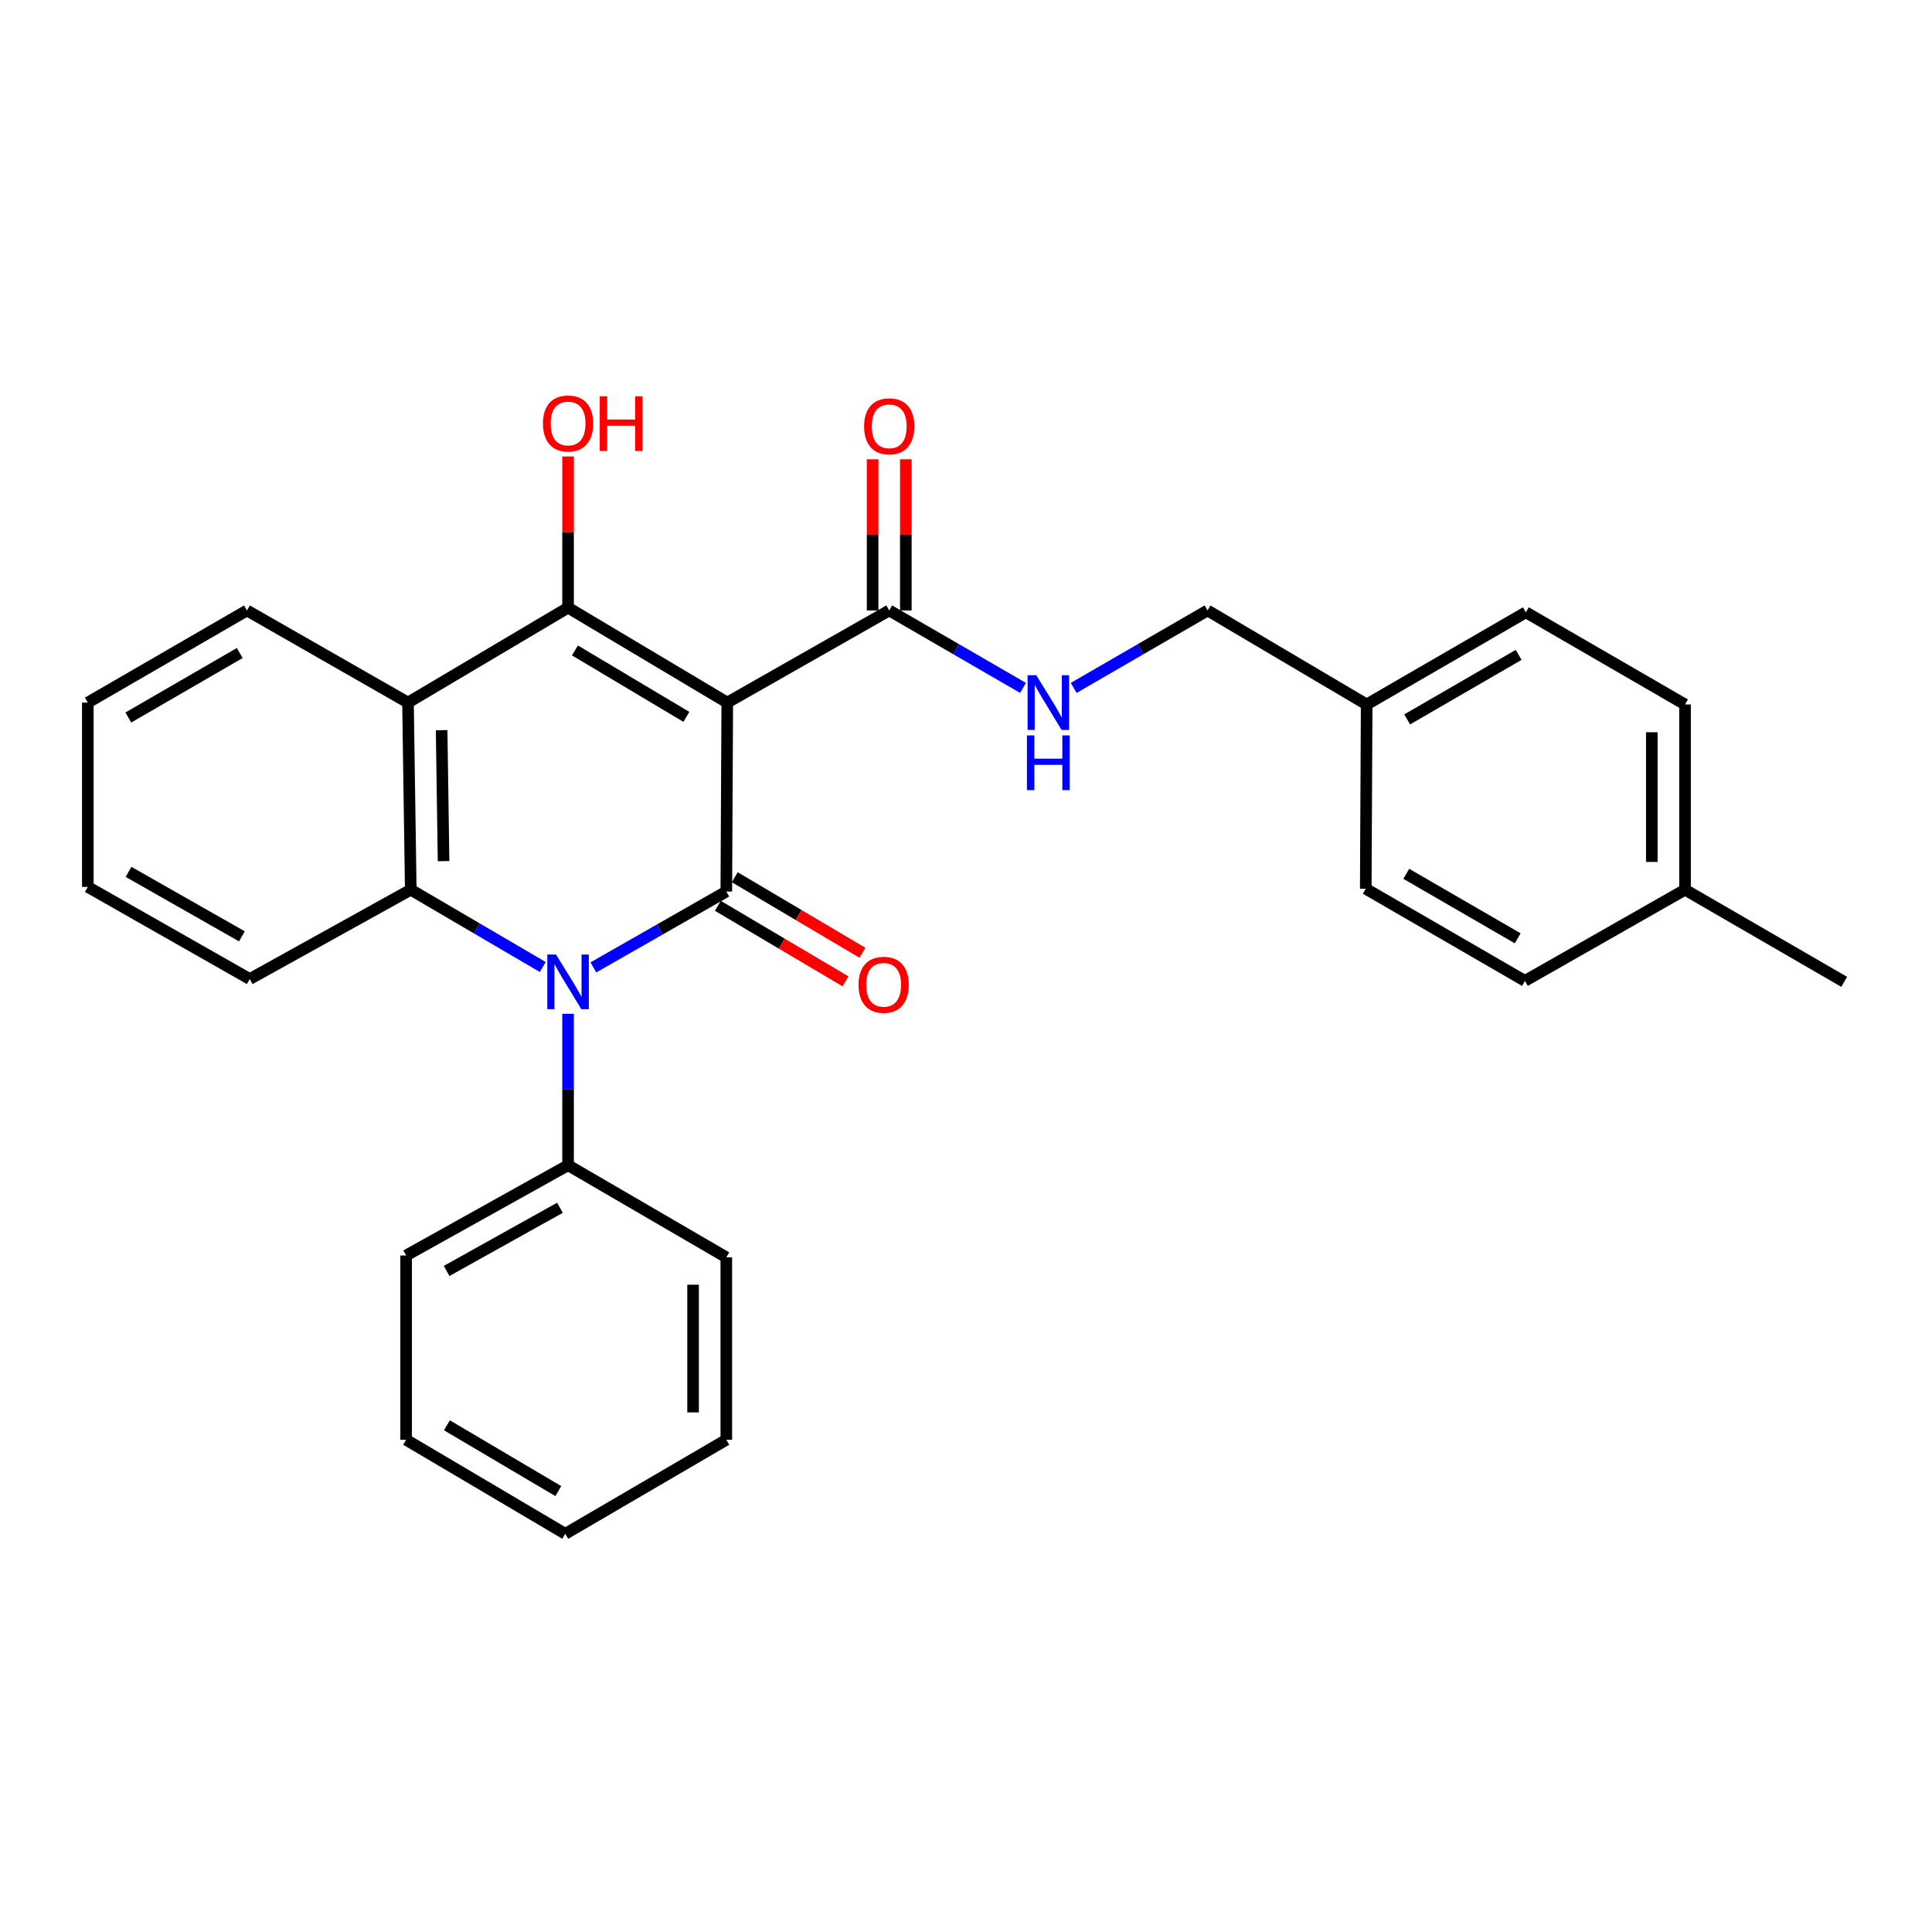 <?xml version='1.0' encoding='iso-8859-1'?>
<svg version='1.1' baseProfile='full'
              xmlns='http://www.w3.org/2000/svg'
                      xmlns:rdkit='http://www.rdkit.org/xml'
                      xmlns:xlink='http://www.w3.org/1999/xlink'
                  xml:space='preserve'
width='1000px' height='1000px' viewBox='0 0 1000 1000'>
<!-- END OF HEADER -->
<rect style='opacity:1.0;fill:#FFFFFF;stroke:none' width='1000' height='1000' x='0' y='0'> </rect>
<path class='bond-0' d='M 376.433,363.655 L 375.937,461.448' style='fill:none;fill-rule:evenodd;stroke:#000000;stroke-width:6px;stroke-linecap:butt;stroke-linejoin:miter;stroke-opacity:1' />
<path class='bond-2' d='M 376.433,363.655 L 294.03,314.525' style='fill:none;fill-rule:evenodd;stroke:#000000;stroke-width:6px;stroke-linecap:butt;stroke-linejoin:miter;stroke-opacity:1' />
<path class='bond-2' d='M 355.267,371.055 L 297.585,336.664' style='fill:none;fill-rule:evenodd;stroke:#000000;stroke-width:6px;stroke-linecap:butt;stroke-linejoin:miter;stroke-opacity:1' />
<path class='bond-5' d='M 376.433,363.655 L 460.26,315.967' style='fill:none;fill-rule:evenodd;stroke:#000000;stroke-width:6px;stroke-linecap:butt;stroke-linejoin:miter;stroke-opacity:1' />
<path class='bond-1' d='M 375.937,461.448 L 341.532,481.086' style='fill:none;fill-rule:evenodd;stroke:#000000;stroke-width:6px;stroke-linecap:butt;stroke-linejoin:miter;stroke-opacity:1' />
<path class='bond-1' d='M 341.532,481.086 L 307.128,500.724' style='fill:none;fill-rule:evenodd;stroke:#0000FF;stroke-width:6px;stroke-linecap:butt;stroke-linejoin:miter;stroke-opacity:1' />
<path class='bond-7' d='M 371.557,468.847 L 404.594,488.401' style='fill:none;fill-rule:evenodd;stroke:#000000;stroke-width:6px;stroke-linecap:butt;stroke-linejoin:miter;stroke-opacity:1' />
<path class='bond-7' d='M 404.594,488.401 L 437.63,507.955' style='fill:none;fill-rule:evenodd;stroke:#FF0000;stroke-width:6px;stroke-linecap:butt;stroke-linejoin:miter;stroke-opacity:1' />
<path class='bond-7' d='M 380.316,454.049 L 413.352,473.604' style='fill:none;fill-rule:evenodd;stroke:#000000;stroke-width:6px;stroke-linecap:butt;stroke-linejoin:miter;stroke-opacity:1' />
<path class='bond-7' d='M 413.352,473.604 L 446.388,493.158' style='fill:none;fill-rule:evenodd;stroke:#FF0000;stroke-width:6px;stroke-linecap:butt;stroke-linejoin:miter;stroke-opacity:1' />
<path class='bond-8' d='M 294.03,524.733 L 294.03,563.925' style='fill:none;fill-rule:evenodd;stroke:#0000FF;stroke-width:6px;stroke-linecap:butt;stroke-linejoin:miter;stroke-opacity:1' />
<path class='bond-8' d='M 294.03,563.925 L 294.03,603.117' style='fill:none;fill-rule:evenodd;stroke:#000000;stroke-width:6px;stroke-linecap:butt;stroke-linejoin:miter;stroke-opacity:1' />
<path class='bond-28' d='M 280.931,500.528 L 246.771,480.52' style='fill:none;fill-rule:evenodd;stroke:#0000FF;stroke-width:6px;stroke-linecap:butt;stroke-linejoin:miter;stroke-opacity:1' />
<path class='bond-28' d='M 246.771,480.52 L 212.611,460.512' style='fill:none;fill-rule:evenodd;stroke:#000000;stroke-width:6px;stroke-linecap:butt;stroke-linejoin:miter;stroke-opacity:1' />
<path class='bond-4' d='M 294.03,314.525 L 211.178,363.655' style='fill:none;fill-rule:evenodd;stroke:#000000;stroke-width:6px;stroke-linecap:butt;stroke-linejoin:miter;stroke-opacity:1' />
<path class='bond-10' d='M 294.03,314.525 L 294.03,275.395' style='fill:none;fill-rule:evenodd;stroke:#000000;stroke-width:6px;stroke-linecap:butt;stroke-linejoin:miter;stroke-opacity:1' />
<path class='bond-10' d='M 294.03,275.395 L 294.03,236.265' style='fill:none;fill-rule:evenodd;stroke:#FF0000;stroke-width:6px;stroke-linecap:butt;stroke-linejoin:miter;stroke-opacity:1' />
<path class='bond-3' d='M 212.611,460.512 L 211.178,363.655' style='fill:none;fill-rule:evenodd;stroke:#000000;stroke-width:6px;stroke-linecap:butt;stroke-linejoin:miter;stroke-opacity:1' />
<path class='bond-3' d='M 229.589,445.729 L 228.586,377.929' style='fill:none;fill-rule:evenodd;stroke:#000000;stroke-width:6px;stroke-linecap:butt;stroke-linejoin:miter;stroke-opacity:1' />
<path class='bond-13' d='M 212.611,460.512 L 129.272,506.748' style='fill:none;fill-rule:evenodd;stroke:#000000;stroke-width:6px;stroke-linecap:butt;stroke-linejoin:miter;stroke-opacity:1' />
<path class='bond-14' d='M 211.178,363.655 L 127.829,315.967' style='fill:none;fill-rule:evenodd;stroke:#000000;stroke-width:6px;stroke-linecap:butt;stroke-linejoin:miter;stroke-opacity:1' />
<path class='bond-6' d='M 460.26,315.967 L 494.883,336.013' style='fill:none;fill-rule:evenodd;stroke:#000000;stroke-width:6px;stroke-linecap:butt;stroke-linejoin:miter;stroke-opacity:1' />
<path class='bond-6' d='M 494.883,336.013 L 529.506,356.059' style='fill:none;fill-rule:evenodd;stroke:#0000FF;stroke-width:6px;stroke-linecap:butt;stroke-linejoin:miter;stroke-opacity:1' />
<path class='bond-9' d='M 468.858,315.967 L 468.858,276.847' style='fill:none;fill-rule:evenodd;stroke:#000000;stroke-width:6px;stroke-linecap:butt;stroke-linejoin:miter;stroke-opacity:1' />
<path class='bond-9' d='M 468.858,276.847 L 468.858,237.726' style='fill:none;fill-rule:evenodd;stroke:#FF0000;stroke-width:6px;stroke-linecap:butt;stroke-linejoin:miter;stroke-opacity:1' />
<path class='bond-9' d='M 451.662,315.967 L 451.662,276.847' style='fill:none;fill-rule:evenodd;stroke:#000000;stroke-width:6px;stroke-linecap:butt;stroke-linejoin:miter;stroke-opacity:1' />
<path class='bond-9' d='M 451.662,276.847 L 451.662,237.726' style='fill:none;fill-rule:evenodd;stroke:#FF0000;stroke-width:6px;stroke-linecap:butt;stroke-linejoin:miter;stroke-opacity:1' />
<path class='bond-11' d='M 555.745,356.062 L 590.382,336.014' style='fill:none;fill-rule:evenodd;stroke:#0000FF;stroke-width:6px;stroke-linecap:butt;stroke-linejoin:miter;stroke-opacity:1' />
<path class='bond-11' d='M 590.382,336.014 L 625.019,315.967' style='fill:none;fill-rule:evenodd;stroke:#000000;stroke-width:6px;stroke-linecap:butt;stroke-linejoin:miter;stroke-opacity:1' />
<path class='bond-20' d='M 294.03,603.117 L 210.213,649.831' style='fill:none;fill-rule:evenodd;stroke:#000000;stroke-width:6px;stroke-linecap:butt;stroke-linejoin:miter;stroke-opacity:1' />
<path class='bond-20' d='M 289.829,625.144 L 231.157,657.844' style='fill:none;fill-rule:evenodd;stroke:#000000;stroke-width:6px;stroke-linecap:butt;stroke-linejoin:miter;stroke-opacity:1' />
<path class='bond-21' d='M 294.03,603.117 L 375.937,650.796' style='fill:none;fill-rule:evenodd;stroke:#000000;stroke-width:6px;stroke-linecap:butt;stroke-linejoin:miter;stroke-opacity:1' />
<path class='bond-12' d='M 625.019,315.967 L 707.384,364.63' style='fill:none;fill-rule:evenodd;stroke:#000000;stroke-width:6px;stroke-linecap:butt;stroke-linejoin:miter;stroke-opacity:1' />
<path class='bond-16' d='M 707.384,364.63 L 706.916,460.015' style='fill:none;fill-rule:evenodd;stroke:#000000;stroke-width:6px;stroke-linecap:butt;stroke-linejoin:miter;stroke-opacity:1' />
<path class='bond-17' d='M 707.384,364.63 L 789.787,316.932' style='fill:none;fill-rule:evenodd;stroke:#000000;stroke-width:6px;stroke-linecap:butt;stroke-linejoin:miter;stroke-opacity:1' />
<path class='bond-17' d='M 728.358,372.357 L 786.04,338.969' style='fill:none;fill-rule:evenodd;stroke:#000000;stroke-width:6px;stroke-linecap:butt;stroke-linejoin:miter;stroke-opacity:1' />
<path class='bond-29' d='M 129.272,506.748 L 45.455,459.069' style='fill:none;fill-rule:evenodd;stroke:#000000;stroke-width:6px;stroke-linecap:butt;stroke-linejoin:miter;stroke-opacity:1' />
<path class='bond-29' d='M 125.201,484.65 L 66.529,451.275' style='fill:none;fill-rule:evenodd;stroke:#000000;stroke-width:6px;stroke-linecap:butt;stroke-linejoin:miter;stroke-opacity:1' />
<path class='bond-24' d='M 127.829,315.967 L 45.455,363.655' style='fill:none;fill-rule:evenodd;stroke:#000000;stroke-width:6px;stroke-linecap:butt;stroke-linejoin:miter;stroke-opacity:1' />
<path class='bond-24' d='M 124.088,338.002 L 66.426,371.383' style='fill:none;fill-rule:evenodd;stroke:#000000;stroke-width:6px;stroke-linecap:butt;stroke-linejoin:miter;stroke-opacity:1' />
<path class='bond-15' d='M 872.171,460.512 L 872.171,364.63' style='fill:none;fill-rule:evenodd;stroke:#000000;stroke-width:6px;stroke-linecap:butt;stroke-linejoin:miter;stroke-opacity:1' />
<path class='bond-15' d='M 854.976,446.13 L 854.976,379.012' style='fill:none;fill-rule:evenodd;stroke:#000000;stroke-width:6px;stroke-linecap:butt;stroke-linejoin:miter;stroke-opacity:1' />
<path class='bond-22' d='M 872.171,460.512 L 954.545,508.2' style='fill:none;fill-rule:evenodd;stroke:#000000;stroke-width:6px;stroke-linecap:butt;stroke-linejoin:miter;stroke-opacity:1' />
<path class='bond-30' d='M 872.171,460.512 L 789.3,507.703' style='fill:none;fill-rule:evenodd;stroke:#000000;stroke-width:6px;stroke-linecap:butt;stroke-linejoin:miter;stroke-opacity:1' />
<path class='bond-19' d='M 706.916,460.015 L 789.3,507.703' style='fill:none;fill-rule:evenodd;stroke:#000000;stroke-width:6px;stroke-linecap:butt;stroke-linejoin:miter;stroke-opacity:1' />
<path class='bond-19' d='M 727.887,452.287 L 785.556,485.668' style='fill:none;fill-rule:evenodd;stroke:#000000;stroke-width:6px;stroke-linecap:butt;stroke-linejoin:miter;stroke-opacity:1' />
<path class='bond-18' d='M 789.787,316.932 L 872.171,364.63' style='fill:none;fill-rule:evenodd;stroke:#000000;stroke-width:6px;stroke-linecap:butt;stroke-linejoin:miter;stroke-opacity:1' />
<path class='bond-26' d='M 210.213,649.831 L 210.213,745.226' style='fill:none;fill-rule:evenodd;stroke:#000000;stroke-width:6px;stroke-linecap:butt;stroke-linejoin:miter;stroke-opacity:1' />
<path class='bond-25' d='M 375.937,650.796 L 375.937,745.226' style='fill:none;fill-rule:evenodd;stroke:#000000;stroke-width:6px;stroke-linecap:butt;stroke-linejoin:miter;stroke-opacity:1' />
<path class='bond-25' d='M 358.741,664.96 L 358.741,731.062' style='fill:none;fill-rule:evenodd;stroke:#000000;stroke-width:6px;stroke-linecap:butt;stroke-linejoin:miter;stroke-opacity:1' />
<path class='bond-23' d='M 45.455,459.069 L 45.455,363.655' style='fill:none;fill-rule:evenodd;stroke:#000000;stroke-width:6px;stroke-linecap:butt;stroke-linejoin:miter;stroke-opacity:1' />
<path class='bond-27' d='M 375.937,745.226 L 292.588,793.898' style='fill:none;fill-rule:evenodd;stroke:#000000;stroke-width:6px;stroke-linecap:butt;stroke-linejoin:miter;stroke-opacity:1' />
<path class='bond-31' d='M 210.213,745.226 L 292.588,793.898' style='fill:none;fill-rule:evenodd;stroke:#000000;stroke-width:6px;stroke-linecap:butt;stroke-linejoin:miter;stroke-opacity:1' />
<path class='bond-31' d='M 231.317,737.723 L 288.979,771.793' style='fill:none;fill-rule:evenodd;stroke:#000000;stroke-width:6px;stroke-linecap:butt;stroke-linejoin:miter;stroke-opacity:1' />
<path  class='atom-2' d='M 287.77 494.04
L 297.05 509.04
Q 297.97 510.52, 299.45 513.2
Q 300.93 515.88, 301.01 516.04
L 301.01 494.04
L 304.77 494.04
L 304.77 522.36
L 300.89 522.36
L 290.93 505.96
Q 289.77 504.04, 288.53 501.84
Q 287.33 499.64, 286.97 498.96
L 286.97 522.36
L 283.29 522.36
L 283.29 494.04
L 287.77 494.04
' fill='#0000FF'/>
<path  class='atom-7' d='M 536.365 349.495
L 545.645 364.495
Q 546.565 365.975, 548.045 368.655
Q 549.525 371.335, 549.605 371.495
L 549.605 349.495
L 553.365 349.495
L 553.365 377.815
L 549.485 377.815
L 539.525 361.415
Q 538.365 359.495, 537.125 357.295
Q 535.925 355.095, 535.565 354.415
L 535.565 377.815
L 531.885 377.815
L 531.885 349.495
L 536.365 349.495
' fill='#0000FF'/>
<path  class='atom-7' d='M 531.545 380.647
L 535.385 380.647
L 535.385 392.687
L 549.865 392.687
L 549.865 380.647
L 553.705 380.647
L 553.705 408.967
L 549.865 408.967
L 549.865 395.887
L 535.385 395.887
L 535.385 408.967
L 531.545 408.967
L 531.545 380.647
' fill='#0000FF'/>
<path  class='atom-8' d='M 444.375 509.732
Q 444.375 502.932, 447.735 499.132
Q 451.095 495.332, 457.375 495.332
Q 463.655 495.332, 467.015 499.132
Q 470.375 502.932, 470.375 509.732
Q 470.375 516.612, 466.975 520.532
Q 463.575 524.412, 457.375 524.412
Q 451.135 524.412, 447.735 520.532
Q 444.375 516.652, 444.375 509.732
M 457.375 521.212
Q 461.695 521.212, 464.015 518.332
Q 466.375 515.412, 466.375 509.732
Q 466.375 504.172, 464.015 501.372
Q 461.695 498.532, 457.375 498.532
Q 453.055 498.532, 450.695 501.332
Q 448.375 504.132, 448.375 509.732
Q 448.375 515.452, 450.695 518.332
Q 453.055 521.212, 457.375 521.212
' fill='#FF0000'/>
<path  class='atom-10' d='M 447.26 220.662
Q 447.26 213.862, 450.62 210.062
Q 453.98 206.262, 460.26 206.262
Q 466.54 206.262, 469.9 210.062
Q 473.26 213.862, 473.26 220.662
Q 473.26 227.542, 469.86 231.462
Q 466.46 235.342, 460.26 235.342
Q 454.02 235.342, 450.62 231.462
Q 447.26 227.582, 447.26 220.662
M 460.26 232.142
Q 464.58 232.142, 466.9 229.262
Q 469.26 226.342, 469.26 220.662
Q 469.26 215.102, 466.9 212.302
Q 464.58 209.462, 460.26 209.462
Q 455.94 209.462, 453.58 212.262
Q 451.26 215.062, 451.26 220.662
Q 451.26 226.382, 453.58 229.262
Q 455.94 232.142, 460.26 232.142
' fill='#FF0000'/>
<path  class='atom-11' d='M 281.03 219.2
Q 281.03 212.4, 284.39 208.6
Q 287.75 204.8, 294.03 204.8
Q 300.31 204.8, 303.67 208.6
Q 307.03 212.4, 307.03 219.2
Q 307.03 226.08, 303.63 230
Q 300.23 233.88, 294.03 233.88
Q 287.79 233.88, 284.39 230
Q 281.03 226.12, 281.03 219.2
M 294.03 230.68
Q 298.35 230.68, 300.67 227.8
Q 303.03 224.88, 303.03 219.2
Q 303.03 213.64, 300.67 210.84
Q 298.35 208, 294.03 208
Q 289.71 208, 287.35 210.8
Q 285.03 213.6, 285.03 219.2
Q 285.03 224.92, 287.35 227.8
Q 289.71 230.68, 294.03 230.68
' fill='#FF0000'/>
<path  class='atom-11' d='M 310.43 205.12
L 314.27 205.12
L 314.27 217.16
L 328.75 217.16
L 328.75 205.12
L 332.59 205.12
L 332.59 233.44
L 328.75 233.44
L 328.75 220.36
L 314.27 220.36
L 314.27 233.44
L 310.43 233.44
L 310.43 205.12
' fill='#FF0000'/>
</svg>
